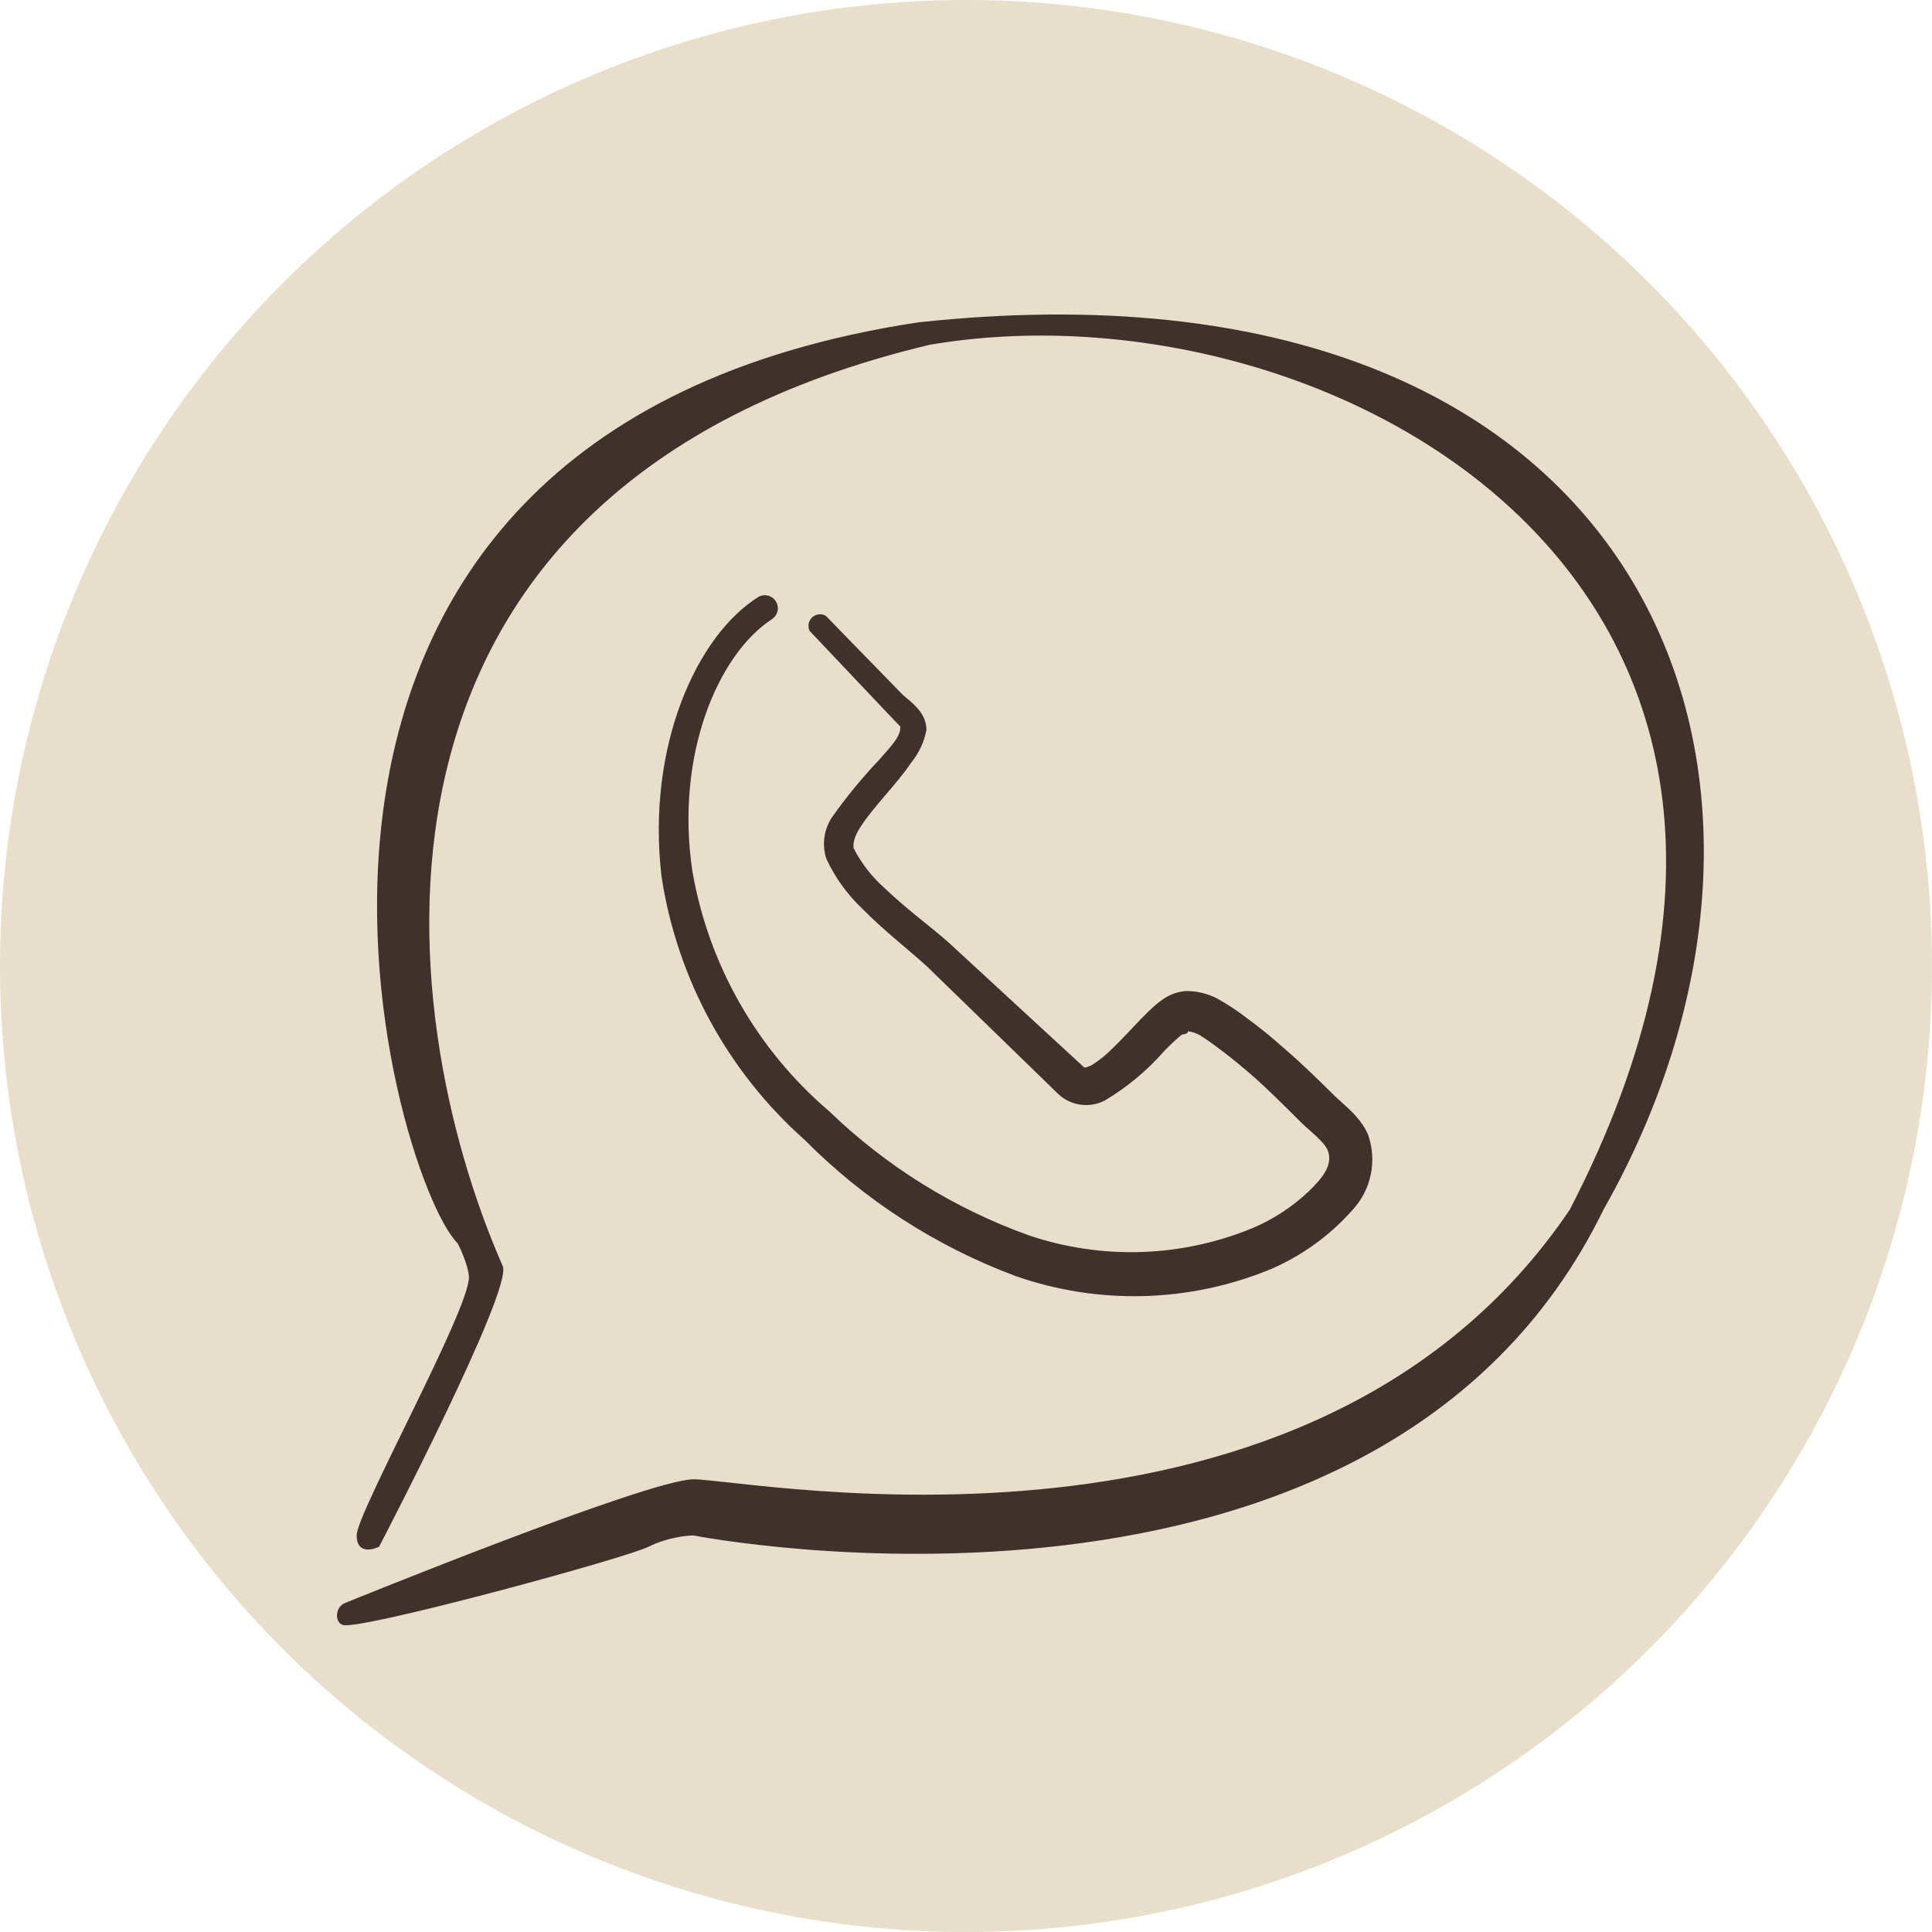 <?xml version="1.0" encoding="UTF-8"?> <svg xmlns="http://www.w3.org/2000/svg" width="86" height="86" viewBox="0 0 86 86" fill="none"><circle cx="43" cy="43" r="43" fill="#E7DFCA"></circle><path fill-rule="evenodd" clip-rule="evenodd" d="M60.362 49.691C60.035 49.312 59.595 48.979 59.292 48.664C58.594 47.977 57.879 47.276 57.12 46.63C56.614 46.175 56.085 45.746 55.535 45.345C55.102 45.006 54.643 44.702 54.161 44.437C53.726 44.217 53.243 44.106 52.755 44.116C52.366 44.154 51.995 44.301 51.686 44.54C50.962 45.058 50.032 46.251 49.136 47.022C48.952 47.176 48.756 47.316 48.551 47.44C48.435 47.454 48.317 47.584 48.221 47.478L42.222 41.95C41.422 41.242 40.384 40.495 39.371 39.528C38.805 39.027 38.339 38.425 37.996 37.752C37.964 37.472 38.065 37.193 38.276 36.852C38.868 35.915 39.934 34.89 40.545 33.968C40.898 33.54 41.137 33.031 41.241 32.486C41.234 32.197 41.137 31.917 40.965 31.684C40.725 31.345 40.343 31.072 40.194 30.939L36.764 27.416C36.669 27.359 36.558 27.335 36.448 27.347C36.338 27.358 36.235 27.405 36.153 27.48C36.072 27.555 36.017 27.654 35.997 27.763C35.976 27.872 35.992 27.984 36.04 28.084L39.312 31.542L40.072 32.338C40.122 32.766 39.628 33.257 39.142 33.814C38.379 34.617 37.675 35.473 37.036 36.378C36.857 36.647 36.741 36.953 36.697 37.273C36.653 37.593 36.682 37.919 36.783 38.226C37.173 39.066 37.72 39.824 38.394 40.459C39.321 41.402 40.44 42.274 41.242 42.998L47.055 48.648C47.326 48.925 47.679 49.107 48.062 49.168C48.445 49.229 48.837 49.165 49.181 48.986C50.161 48.402 51.045 47.669 51.8 46.813C52.053 46.541 52.325 46.287 52.612 46.051C52.711 46.04 52.892 46.019 52.879 45.904C53.098 45.931 53.307 46.009 53.49 46.133C53.831 46.344 54.144 46.591 54.436 46.808C54.728 47.024 55.41 47.579 55.876 47.992C56.341 48.406 57.262 49.3 57.925 49.974C58.188 50.227 58.519 50.489 58.804 50.79C58.913 50.899 59.006 51.023 59.08 51.158C59.393 51.839 58.832 52.472 58.247 53.04C57.522 53.724 56.682 54.274 55.764 54.663C52.588 55.976 49.042 56.091 45.787 54.986C42.474 53.797 39.451 51.918 36.919 49.474C33.704 46.735 31.548 42.96 30.824 38.8C30.041 33.635 31.953 29.108 34.392 27.541C34.509 27.453 34.589 27.326 34.616 27.182C34.643 27.039 34.614 26.89 34.537 26.767C34.459 26.643 34.338 26.553 34.197 26.515C34.057 26.477 33.907 26.493 33.777 26.561C31.02 28.265 28.774 33.215 29.444 38.994C30.128 43.532 32.382 47.687 35.813 50.736C38.47 53.416 41.678 55.486 45.214 56.804C48.895 58.091 52.92 57.986 56.529 56.51C57.919 55.919 59.161 55.028 60.166 53.902C60.593 53.456 60.887 52.899 61.015 52.294C61.142 51.69 61.098 51.062 60.888 50.481C60.755 50.192 60.577 49.926 60.362 49.691Z" fill="#40312C"></path><path d="M30.875 65.849C28.875 65.848 15.375 71.349 15.375 71.349C14.875 71.526 14.875 72.348 15.375 72.348C16.875 72.348 27.875 69.348 28.875 68.848C29.675 68.448 30.542 68.349 30.875 68.349C30.875 68.349 61.376 74.348 71.375 53.849C82.376 34.437 73.376 10.846 40.875 14.349C7.875 19.346 17.375 52.346 20.375 55.349C20.875 56.349 20.875 56.849 20.875 56.849C20.875 58.346 15.875 67.349 15.875 68.349C15.875 69.149 16.542 69.015 16.875 68.849C16.875 68.849 22.875 57.346 22.375 56.349C17.375 44.97 14.575 21.749 41.375 15.349C58.875 12.349 84.376 25.848 69.875 53.849C58.376 70.848 33.376 65.848 30.875 65.849Z" fill="#40312C"></path></svg> 